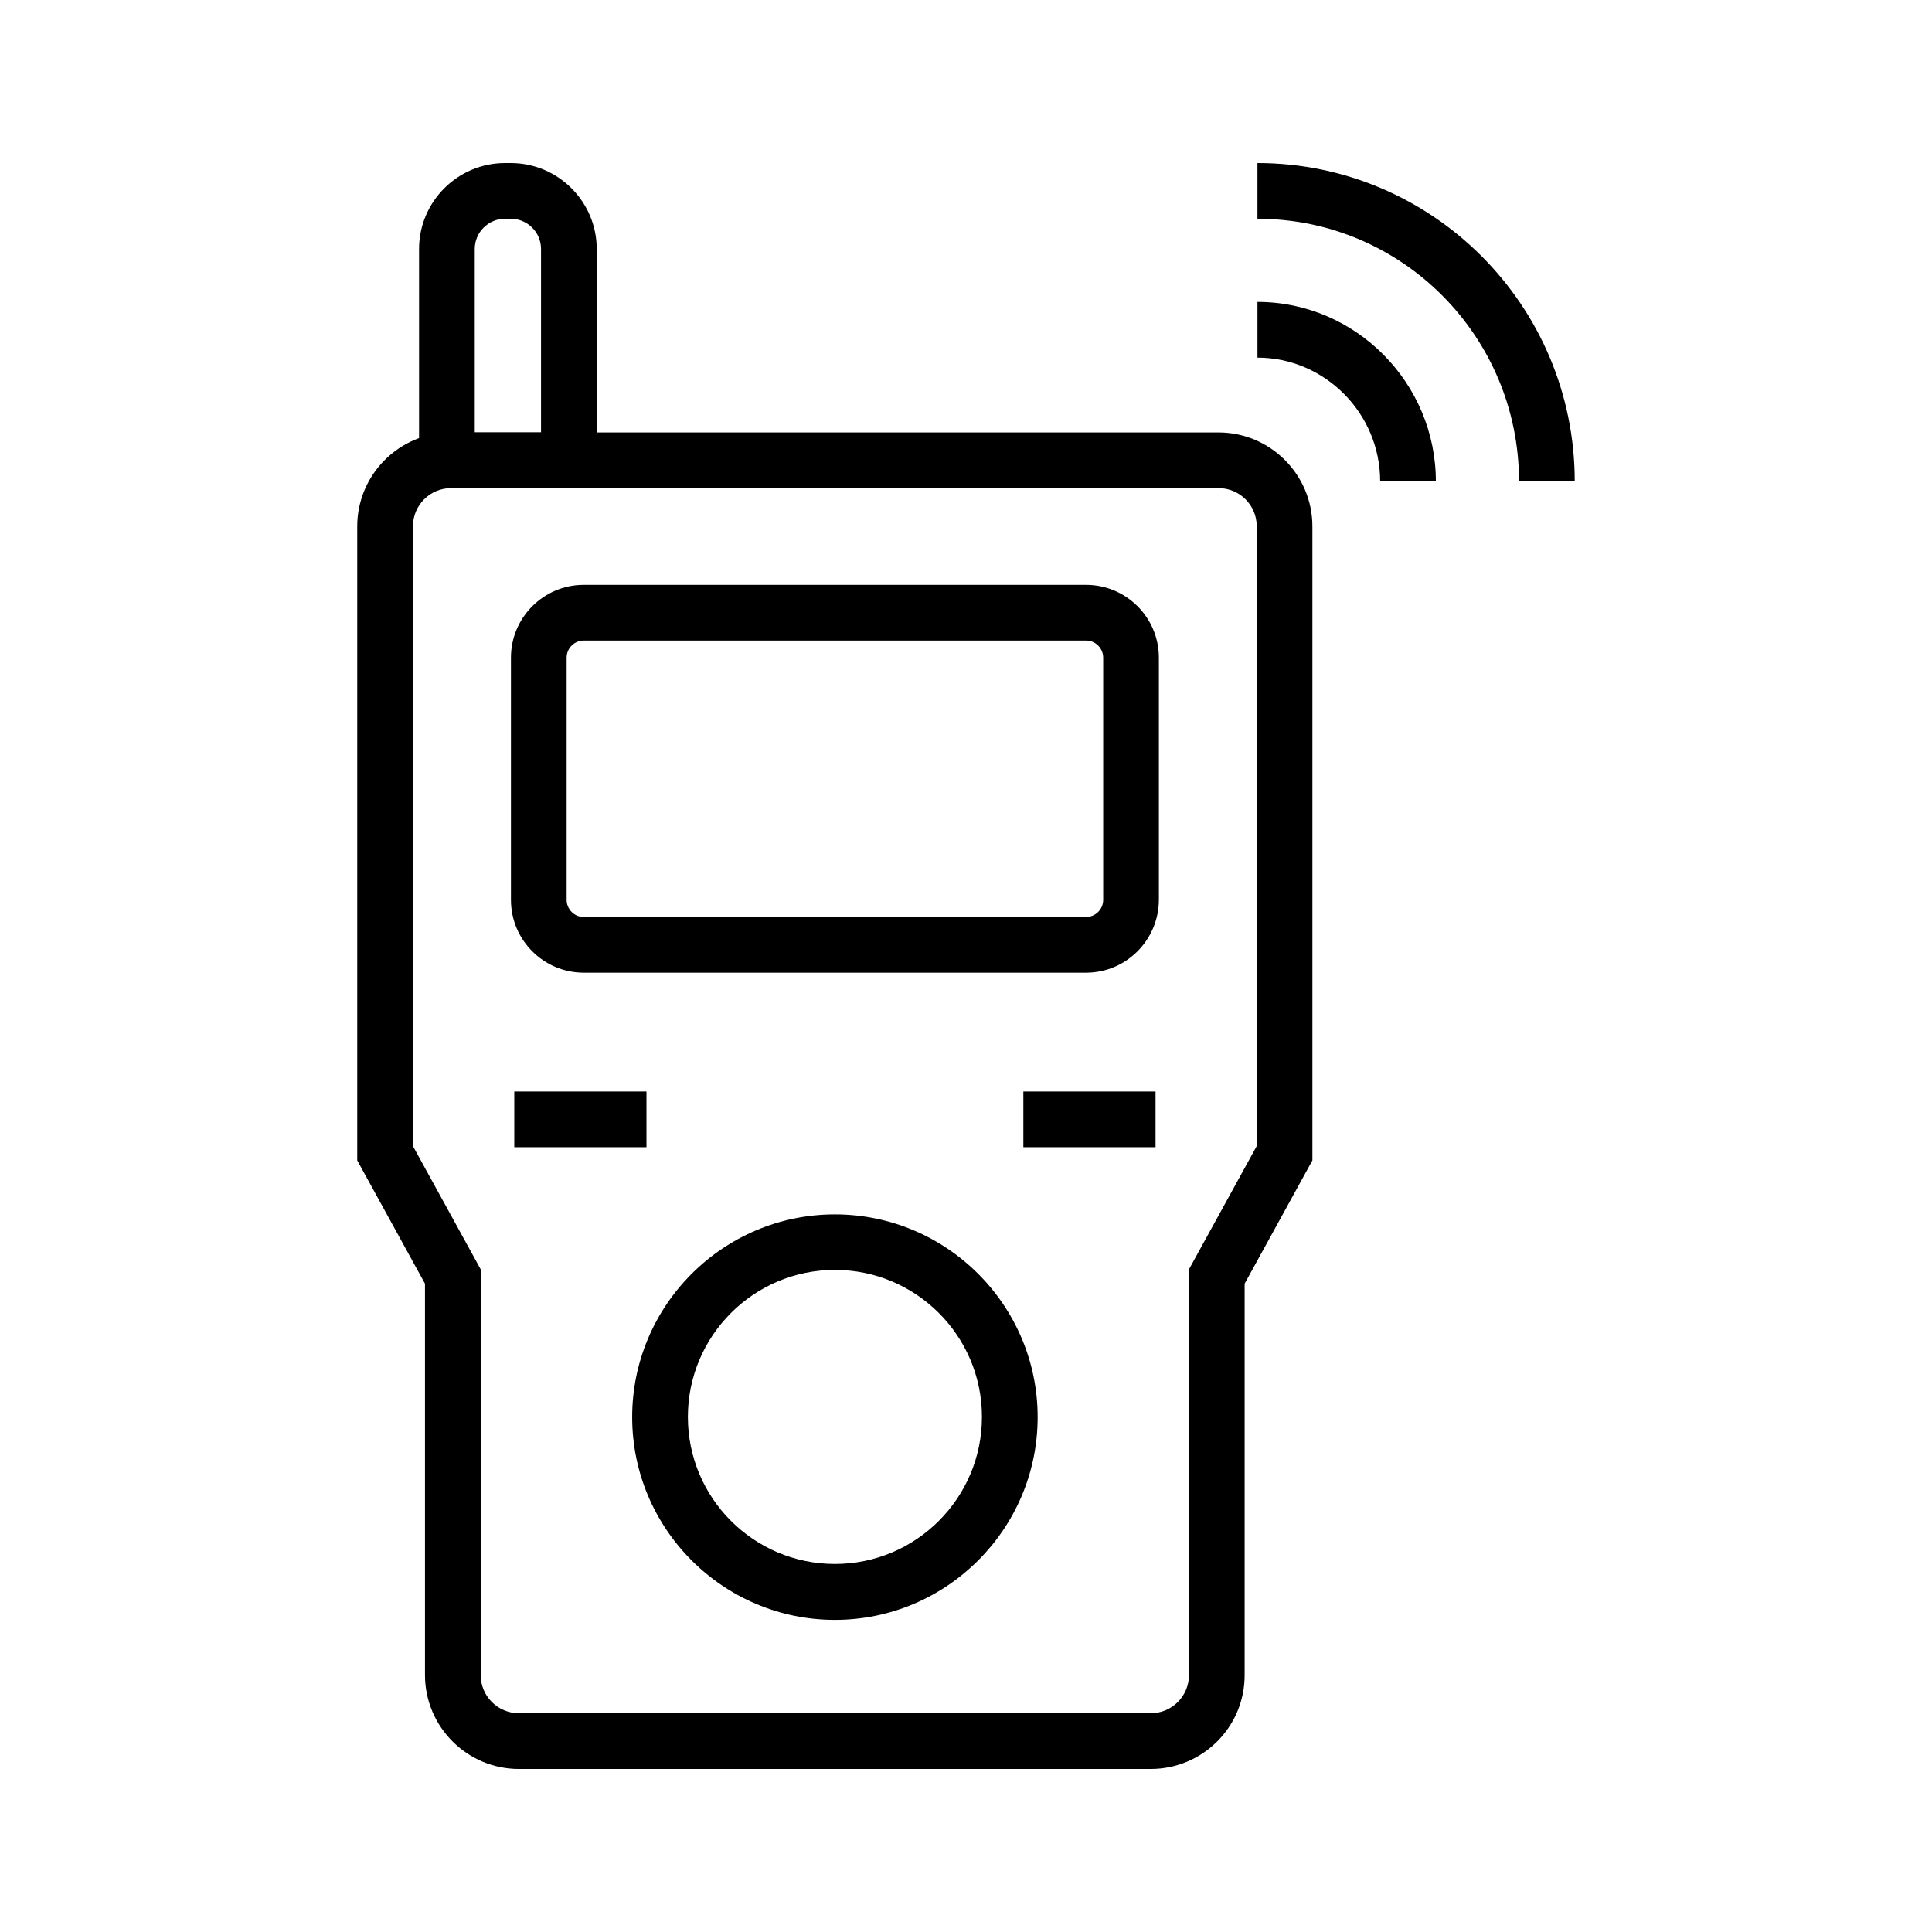 <?xml version="1.0" encoding="UTF-8"?>
<!-- Uploaded to: SVG Repo, www.svgrepo.com, Generator: SVG Repo Mixer Tools -->
<svg fill="#000000" width="800px" height="800px" version="1.1" viewBox="144 144 512 512" xmlns="http://www.w3.org/2000/svg">
 <g>
  <path d="m448.95 612.79h-167.43c-13.727 0-24.895-11.168-24.895-24.895v-103.71l-17.957-32.668v-168.02c0-13.727 11.168-24.895 24.895-24.895h203.34c13.727 0 24.895 11.168 24.895 24.895v168.02l-17.957 32.668v103.71c0.051 13.727-11.117 24.895-24.895 24.895zm-195.52-165.07 17.957 32.668v107.5c0 5.609 4.527 10.137 10.137 10.137h167.43c5.609 0 10.137-4.527 10.137-10.137l-0.004-107.5 17.957-32.668 0.004-164.23c0-5.609-4.527-10.137-10.137-10.137h-203.34c-5.609 0-10.137 4.527-10.137 10.137z"/>
  <path d="m302.14 273.36h-47.086v-63.367c0-12.547 10.234-22.781 22.781-22.781h1.523c12.547 0 22.781 10.234 22.781 22.781zm-32.324-14.758h17.562v-48.609c0-4.43-3.59-8.02-8.02-8.02h-1.523c-4.43 0-8.02 3.59-8.02 8.02z"/>
  <path d="m431.83 401.77h-133.14c-10.629 0-19.285-8.66-19.285-19.285v-64.207c0-10.629 8.66-19.285 19.285-19.285h133.14c10.629 0 19.285 8.66 19.285 19.285v64.207c-0.051 10.625-8.66 19.285-19.285 19.285zm-133.14-88.02c-2.461 0-4.527 2.016-4.527 4.527v64.207c0 2.461 2.016 4.527 4.527 4.527h133.14c2.461 0 4.527-2.016 4.527-4.527v-64.207c0-2.461-2.016-4.527-4.527-4.527z"/>
  <path d="m365.26 573.28c-29.617 0-53.727-24.109-53.727-53.727 0-29.617 24.109-53.727 53.727-53.727 29.617 0 53.727 24.109 53.727 53.727 0 29.617-24.105 53.727-53.727 53.727zm0-92.742c-21.5 0-38.965 17.465-38.965 38.965s17.465 38.965 38.965 38.965 38.965-17.465 38.965-38.965c0.004-21.5-17.461-38.965-38.965-38.965z"/>
  <path d="m280.29 433.26h35.031v14.762h-35.031z"/>
  <path d="m415.2 433.26h35.031v14.762h-35.031z"/>
  <path d="m561.32 271.59h-14.762c0-38.375-30.945-69.617-69.324-69.617v-14.762c46.254 0 84.086 37.641 84.086 84.379z"/>
  <path d="m524.52 271.59h-14.762c0-18.203-14.809-32.816-32.52-32.816v-14.762c26.078 0 47.281 21.504 47.281 47.578z"/>
 </g>
</svg>